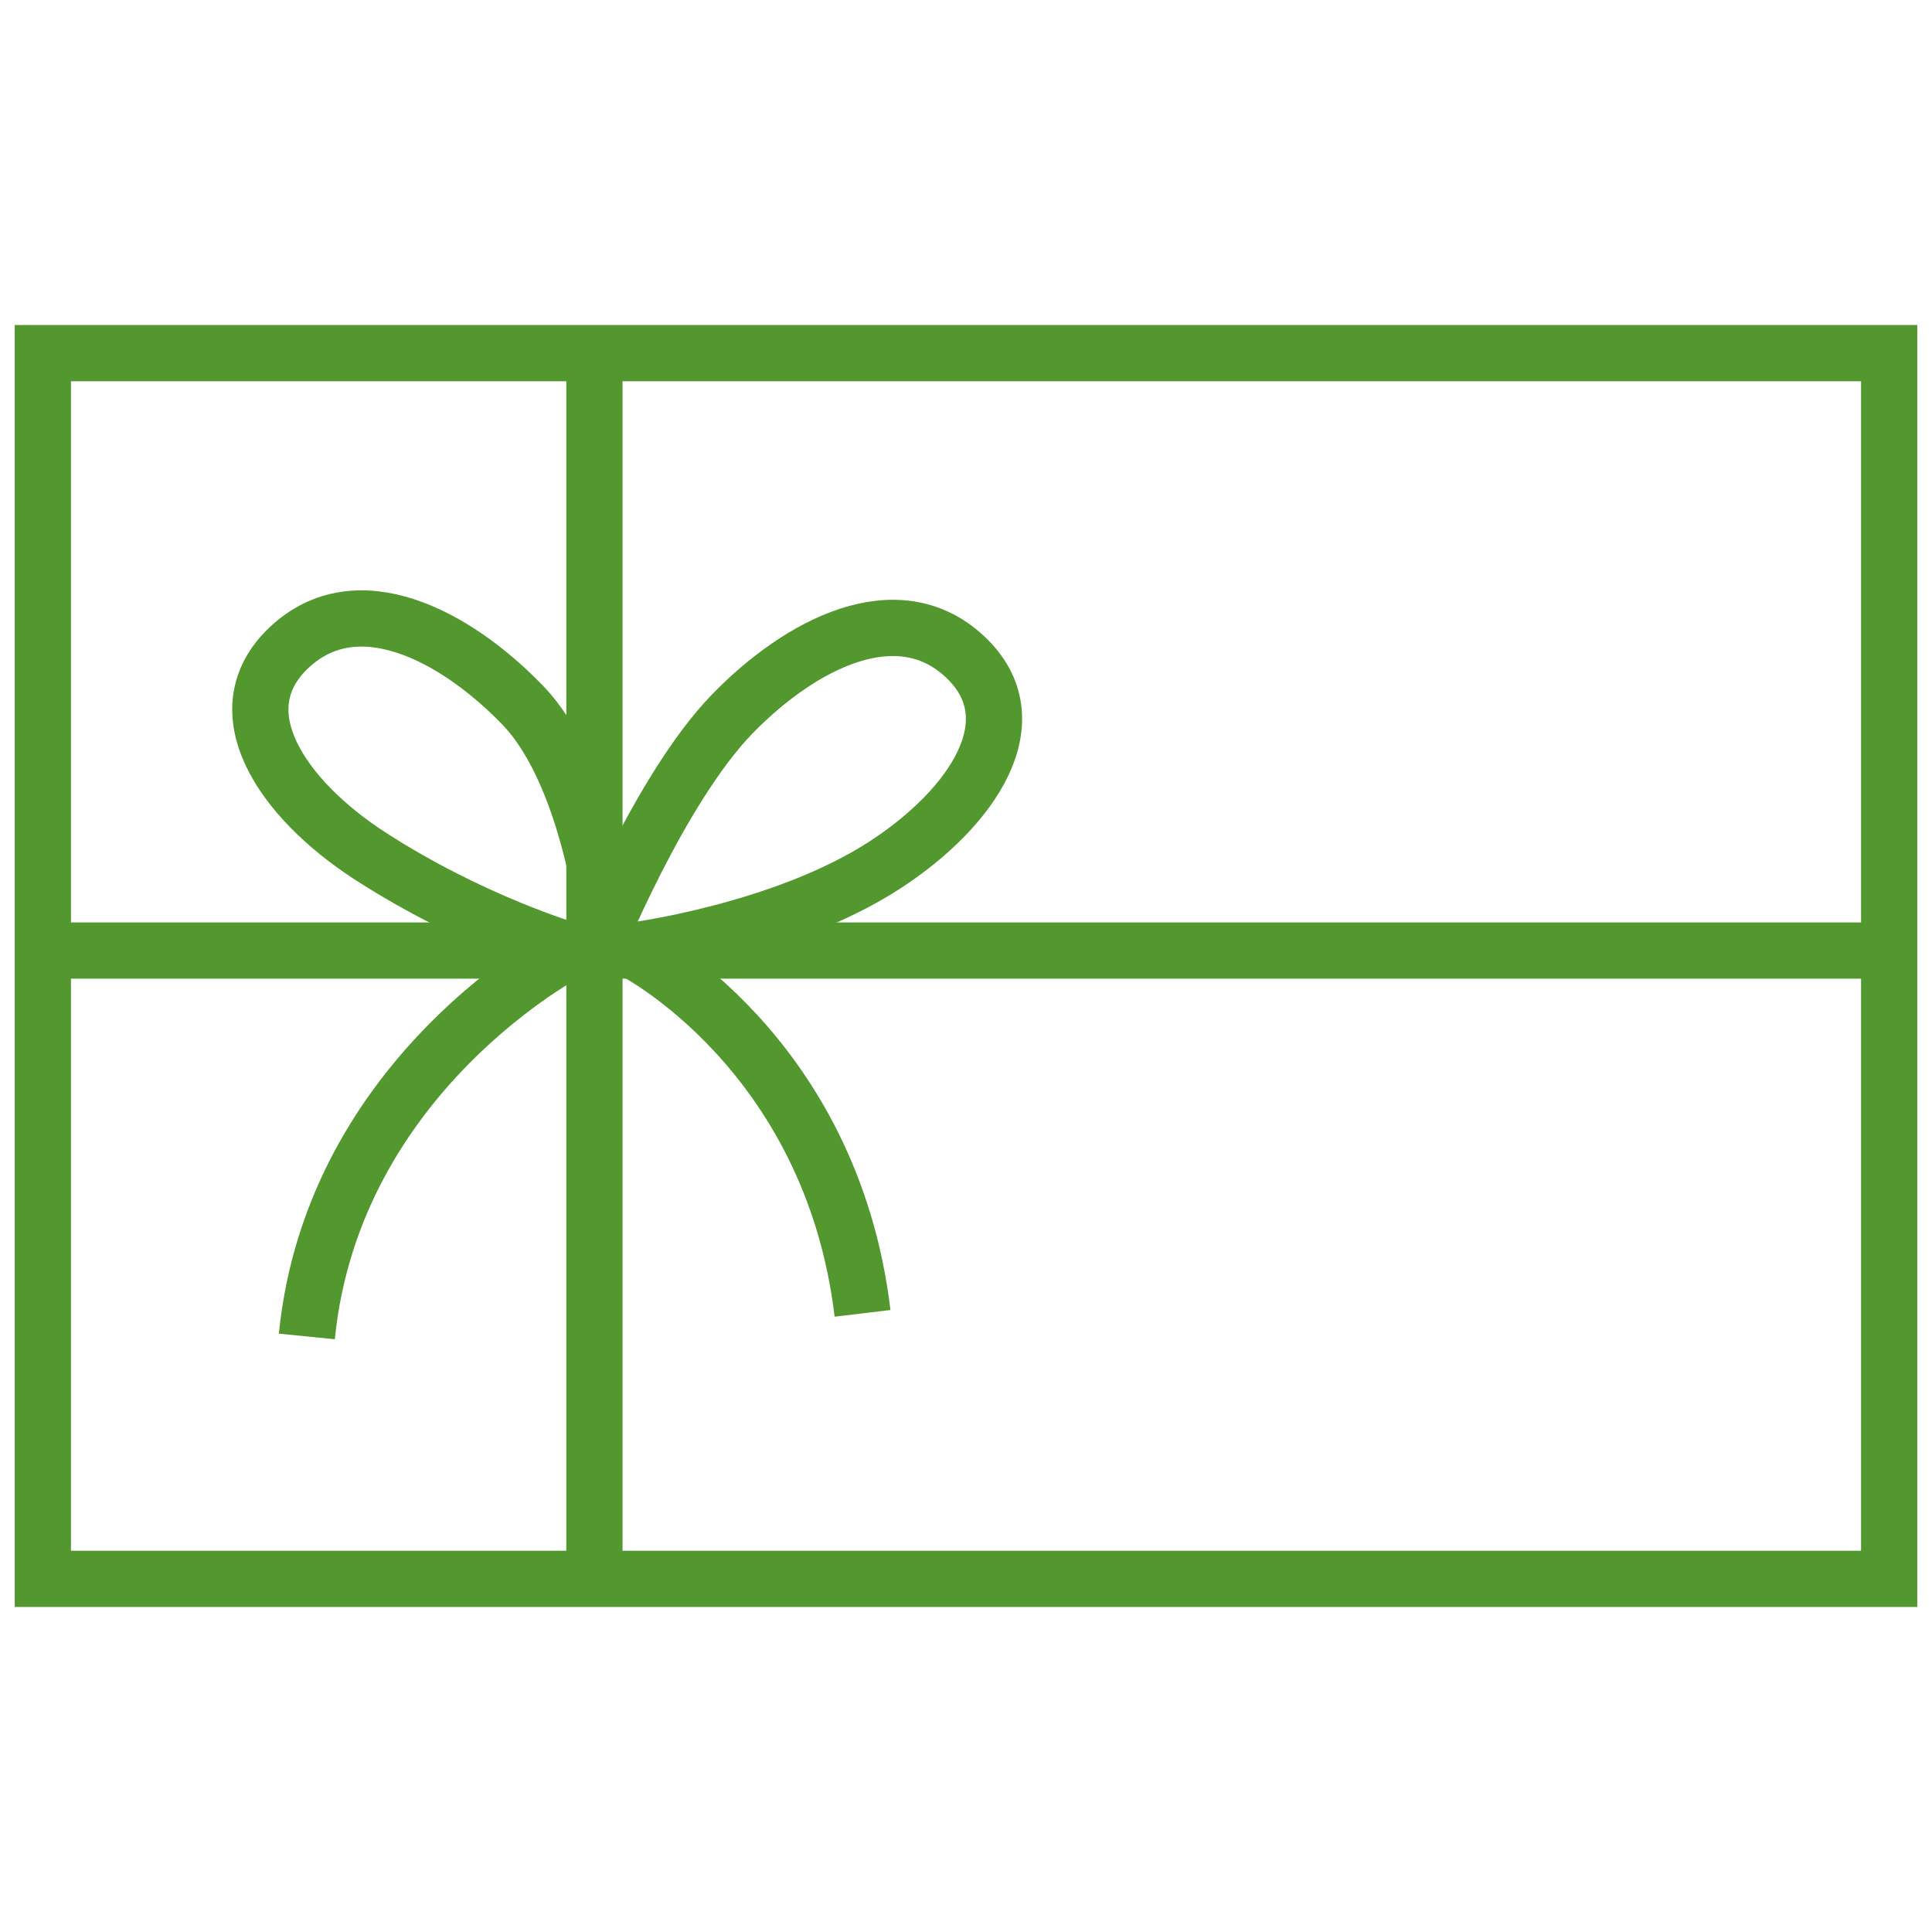 <?xml version="1.0" encoding="utf-8"?>
<!-- Generator: Adobe Illustrator 29.2.1, SVG Export Plug-In . SVG Version: 9.03 Build 55982)  -->
<svg version="1.0" id="Vrstva_1" xmlns="http://www.w3.org/2000/svg" xmlns:xlink="http://www.w3.org/1999/xlink" x="0px" y="0px"
	 viewBox="0 0 113.386 113.386" style="enable-background:new 0 0 113.386 113.386;" xml:space="preserve">
<style type="text/css">
	.st0{fill:#538C31;}
	.st1{fill:#27495A;}
	.st2{fill:#14387F;}
	.st3{fill:#E6007E;}
	.st4{fill:#1AAAD0;}
	.st5{fill:#52982F;}
	.st6{fill:none;stroke:#52982F;stroke-width:3.3;stroke-miterlimit:81.431;}
	.st7{fill:none;stroke:#52982F;stroke-width:3.355;stroke-linecap:round;stroke-linejoin:bevel;stroke-miterlimit:82.412;}
	.st8{fill:none;stroke:#52982F;stroke-width:3.355;stroke-miterlimit:82.412;}
</style>
<rect x="2.514" y="20.725" class="st6" width="108.358" height="71.936"/>
<line class="st6" x1="34.886" y1="20.725" x2="34.886" y2="92.661"/>
<line class="st6" x1="2.514" y1="55.786" x2="110.872" y2="55.786"/>
<path class="st6" d="M34.886,55.786c0,0,3.817-9.481,8.084-13.879
	c3.97-4.091,9.694-7.082,13.664-3.362c3.97,3.72,0.417,8.903-4.722,12.233
	c-5.986,3.879-14.737,5.008-14.737,5.008s11.607,5.906,13.446,21.293"/>
<path class="st6" d="M35.744,55.786c0,0-0.831-10.035-5.099-14.433
	c-3.97-4.091-9.694-7.082-13.664-3.362c-3.97,3.72-0.417,8.903,4.722,12.233
	c5.986,3.879,11.752,5.562,11.752,5.562s-13.899,7.164-15.447,22.648"/>
</svg>
